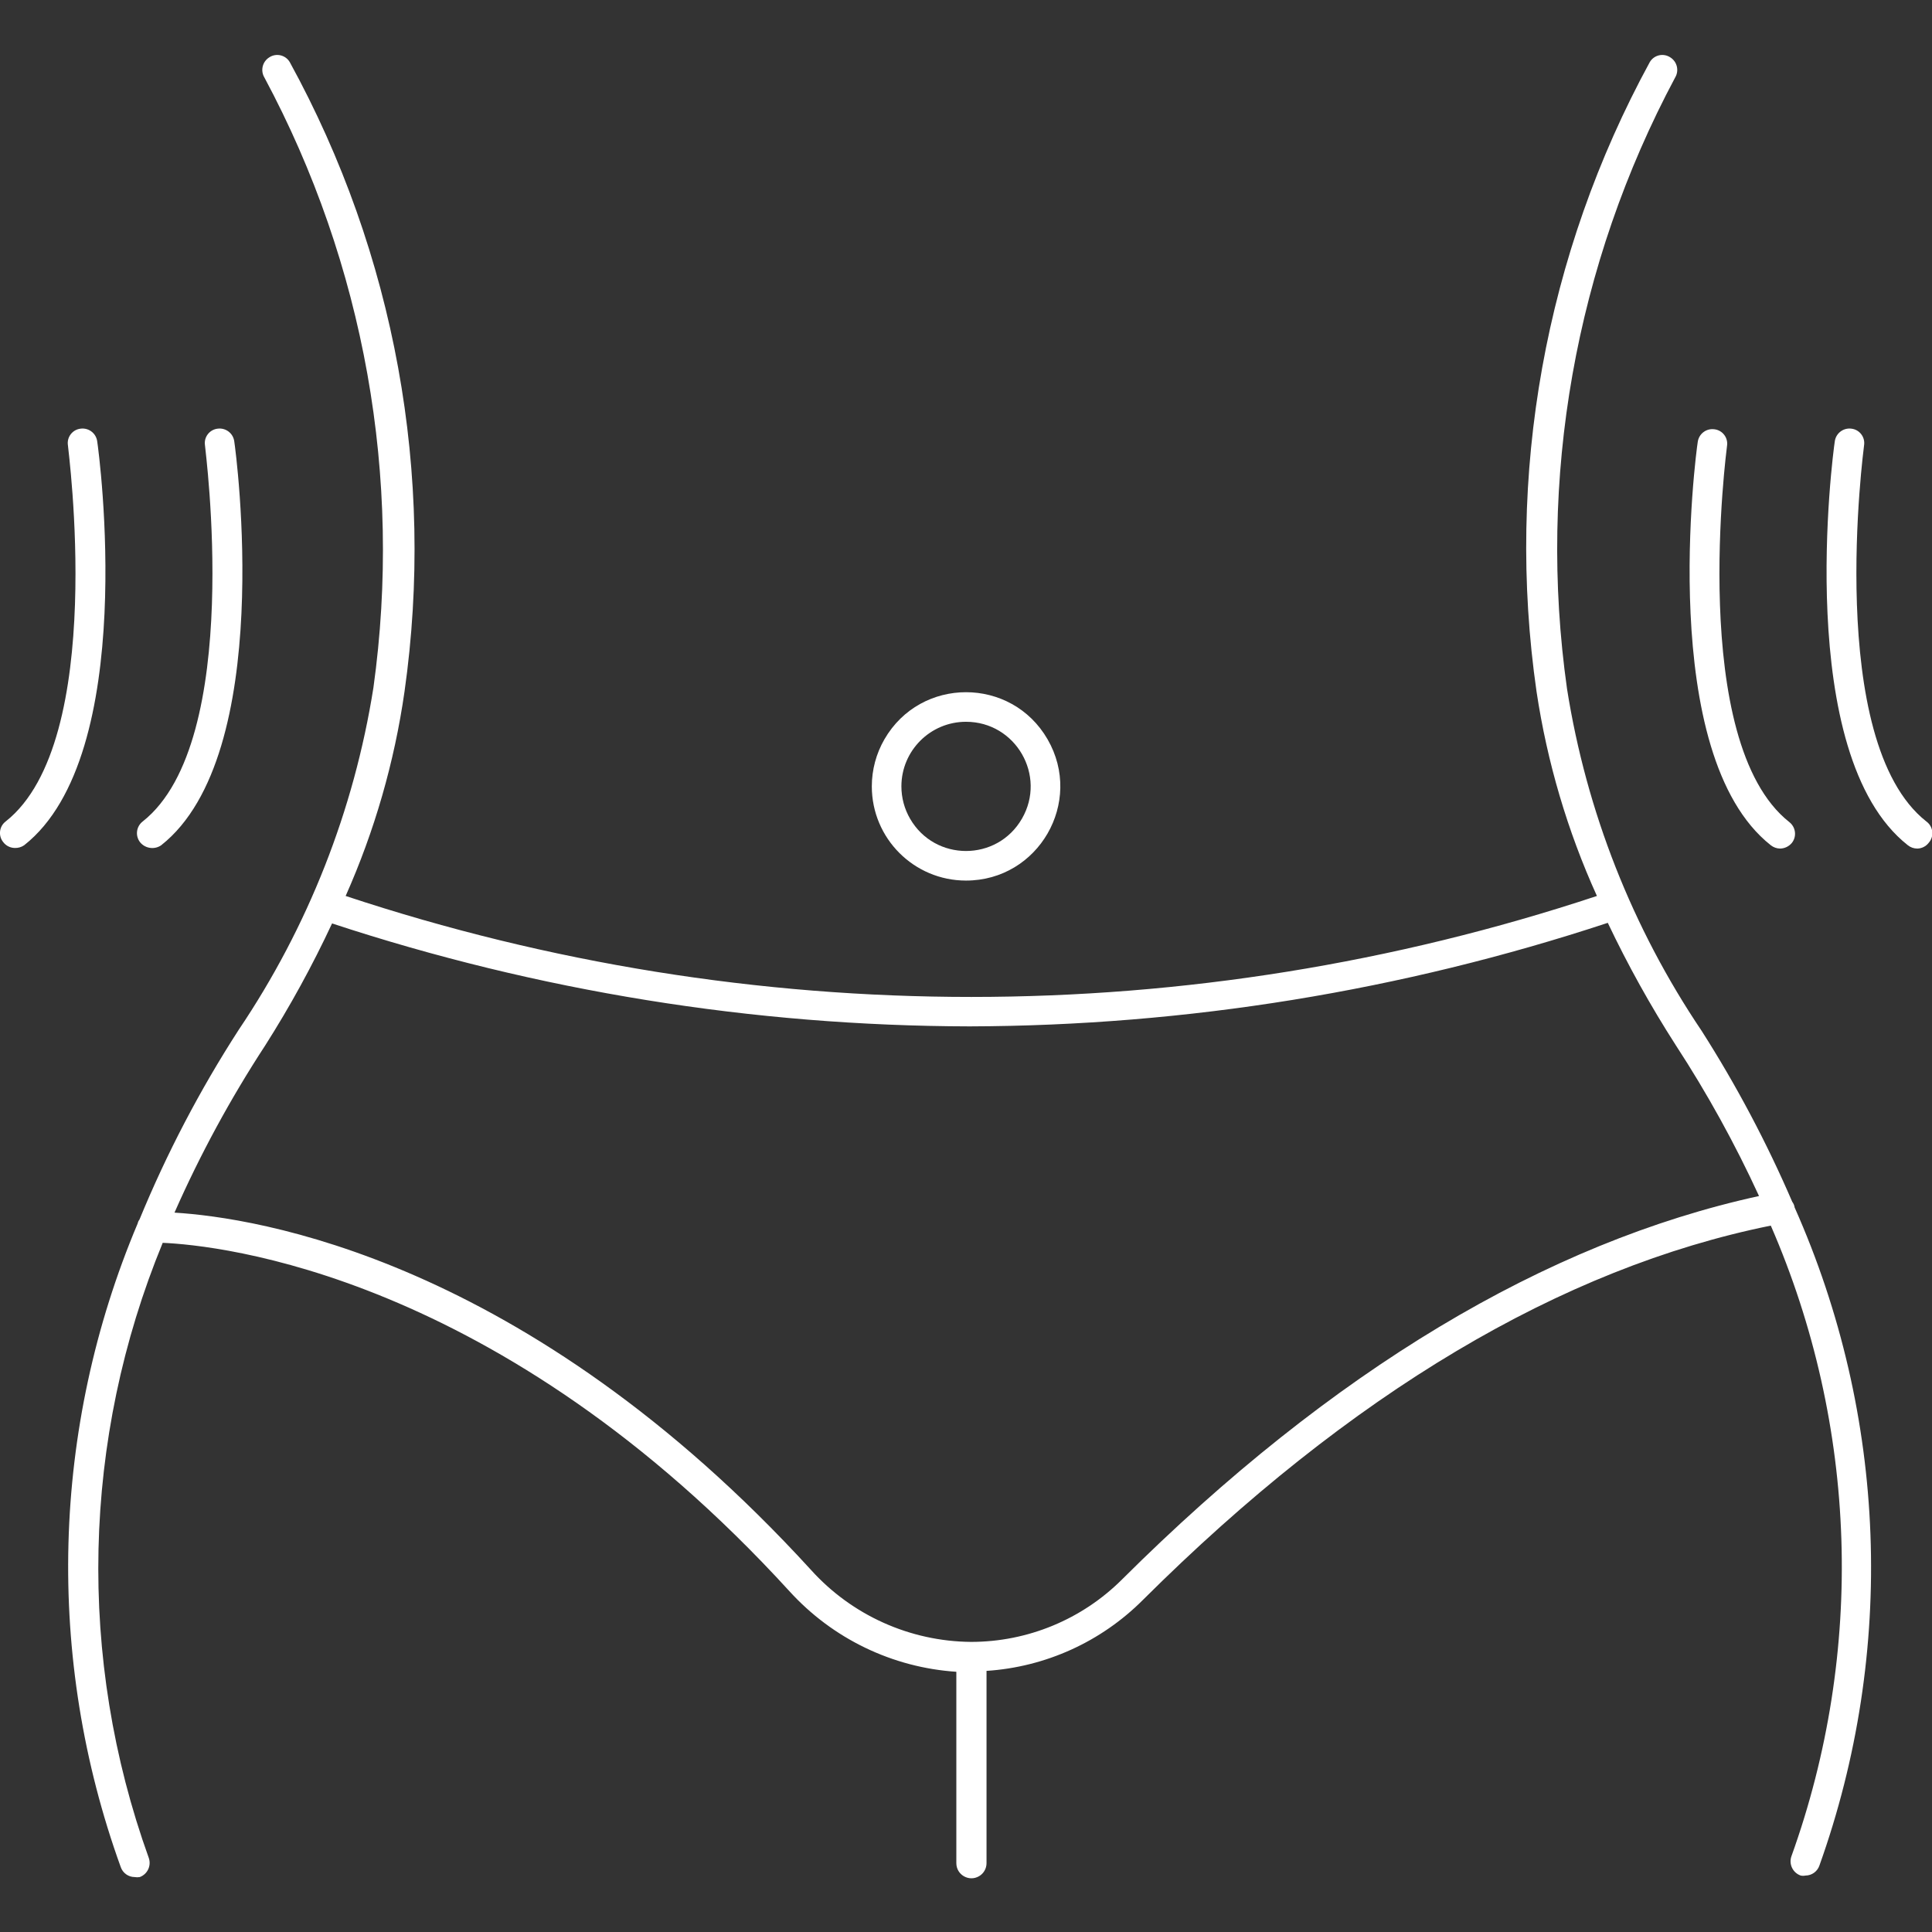 <?xml version="1.0" encoding="UTF-8"?> <svg xmlns="http://www.w3.org/2000/svg" viewBox="0 0 64.00 64.00" data-guides="{&quot;vertical&quot;:[],&quot;horizontal&quot;:[]}"><rect x="0" y="0" width="64.00" height="64.00" fill="#333333" stroke="none"/><defs></defs><path fill="#ffffff" stroke="none" fill-opacity="1" stroke-width="1" stroke-opacity="1" color="rgb(51, 51, 51)" id="tSvg62c09f38a7" title="Path 3" d="M59.45 40C59.44 39.931 59.412 39.865 59.37 39.81C58.523 37.846 57.52 35.953 56.37 34.15C54.074 30.744 52.552 26.877 51.91 22.82C50.926 15.861 52.18 8.77 55.49 2.57C55.629 2.341 55.558 2.042 55.33 1.9C55.099 1.748 54.788 1.821 54.65 2.06C51.182 8.423 49.867 15.737 50.9 22.91C51.251 25.248 51.924 27.527 52.9 29.68C39.443 34.14 24.907 34.14 11.45 29.68C12.409 27.524 13.065 25.246 13.4 22.91C14.418 15.732 13.085 8.417 9.6 2.06C9.462 1.821 9.15 1.748 8.92 1.9C8.692 2.042 8.621 2.341 8.76 2.57C12.072 8.755 13.336 15.831 12.37 22.78C11.728 26.837 10.206 30.704 7.91 34.11C6.623 36.102 5.522 38.207 4.62 40.4C4.59 40.438 4.57 40.483 4.56 40.53C1.697 47.313 1.497 54.926 4 61.85C4.068 62.046 4.252 62.179 4.46 62.18C4.516 62.19 4.574 62.19 4.63 62.18C4.884 62.086 5.017 61.807 4.93 61.55C2.549 54.935 2.713 47.671 5.39 41.17C7.21 41.25 16.52 42.17 26.15 52.71C27.579 54.282 29.561 55.239 31.68 55.38C31.68 57.493 31.68 59.607 31.68 61.72C31.68 62.105 32.097 62.346 32.43 62.153C32.585 62.064 32.68 61.899 32.68 61.72C32.68 59.597 32.68 57.473 32.68 55.35C34.635 55.222 36.476 54.387 37.86 53C44.74 46.15 51.74 42 58.66 40.6C61.542 47.225 61.785 54.701 59.34 61.5C59.254 61.759 59.392 62.04 59.65 62.13C59.703 62.141 59.757 62.141 59.81 62.13C60.018 62.129 60.202 61.996 60.27 61.8C62.808 54.698 62.514 46.891 59.45 40ZM37.17 52.32C35.843 53.645 34.045 54.389 32.17 54.39C30.143 54.374 28.216 53.507 26.86 52C17.4 41.65 8.42 40.33 5.78 40.17C6.628 38.248 7.631 36.399 8.78 34.64C9.607 33.34 10.348 31.987 11 30.59C17.816 32.834 24.944 33.985 32.12 34C39.303 33.98 46.438 32.822 53.26 30.57C53.923 31.966 54.675 33.319 55.51 34.62C56.552 36.216 57.474 37.888 58.27 39.62C51.22 41.16 44.12 45.4 37.17 52.32Z"></path><path fill="#ffffff" stroke="none" fill-opacity="1" stroke-width="1" stroke-opacity="1" color="rgb(51, 51, 51)" id="tSvg4b2c6eca34" title="Path 4" d="M32 29.17C34.402 29.17 35.903 26.57 34.702 24.49C33.501 22.41 30.499 22.41 29.298 24.49C29.024 24.964 28.88 25.502 28.88 26.05C28.88 27.773 30.277 29.17 32 29.17ZM32 23.91C33.647 23.91 34.677 25.693 33.853 27.12C33.03 28.547 30.97 28.547 30.147 27.12C29.959 26.795 29.86 26.426 29.86 26.05C29.86 24.868 30.818 23.91 32 23.91Z"></path><path fill="#ffffff" stroke="none" fill-opacity="1" stroke-width="1" stroke-opacity="1" color="rgb(51, 51, 51)" id="tSvgca5cf17304" title="Path 5" d="M58.66 28C58.748 28.07 58.857 28.109 58.97 28.11C59.121 28.107 59.264 28.037 59.36 27.92C59.527 27.705 59.486 27.395 59.27 27.23C55.91 24.57 57.2 14.87 57.21 14.77C57.252 14.501 57.061 14.251 56.79 14.22C56.522 14.184 56.276 14.372 56.24 14.64C56.18 15 54.86 25 58.66 28Z"></path><path fill="#ffffff" stroke="none" fill-opacity="1" stroke-width="1" stroke-opacity="1" color="rgb(51, 51, 51)" id="tSvg3aa585989a" title="Path 6" d="M63.81 27.21C60.44 24.55 61.74 14.85 61.75 14.75C61.791 14.481 61.601 14.231 61.33 14.2C61.062 14.165 60.816 14.352 60.78 14.62C60.72 15 59.39 25 63.2 28C63.288 28.07 63.397 28.109 63.51 28.11C63.659 28.108 63.799 28.038 63.89 27.92C64.08 27.707 64.043 27.376 63.81 27.21Z"></path><path fill="#ffffff" stroke="none" fill-opacity="1" stroke-width="1" stroke-opacity="1" color="rgb(51, 51, 51)" id="tSvgf26f27c51c" title="Path 7" d="M5 28.09C5.12 28.101 5.241 28.069 5.34 28C9.14 25 7.82 15 7.76 14.62C7.724 14.352 7.478 14.165 7.21 14.2C6.939 14.231 6.748 14.481 6.79 14.75C6.79 14.85 8.09 24.55 4.73 27.21C4.513 27.375 4.473 27.685 4.64 27.9C4.729 28.01 4.859 28.078 5 28.09Z"></path><path fill="#ffffff" stroke="none" fill-opacity="1" stroke-width="1" stroke-opacity="1" color="rgb(51, 51, 51)" id="tSvg3eb1d102ee" title="Path 8" d="M3.22 14.62C3.184 14.352 2.938 14.165 2.67 14.2C2.399 14.231 2.208 14.481 2.25 14.75C2.25 14.85 3.56 24.55 0.19 27.21C-0.029 27.375 -0.065 27.689 0.11 27.9C0.201 28.018 0.341 28.088 0.49 28.09C0.6 28.094 0.709 28.063 0.8 28C4.61 25 3.28 15 3.22 14.62Z"></path></svg> 